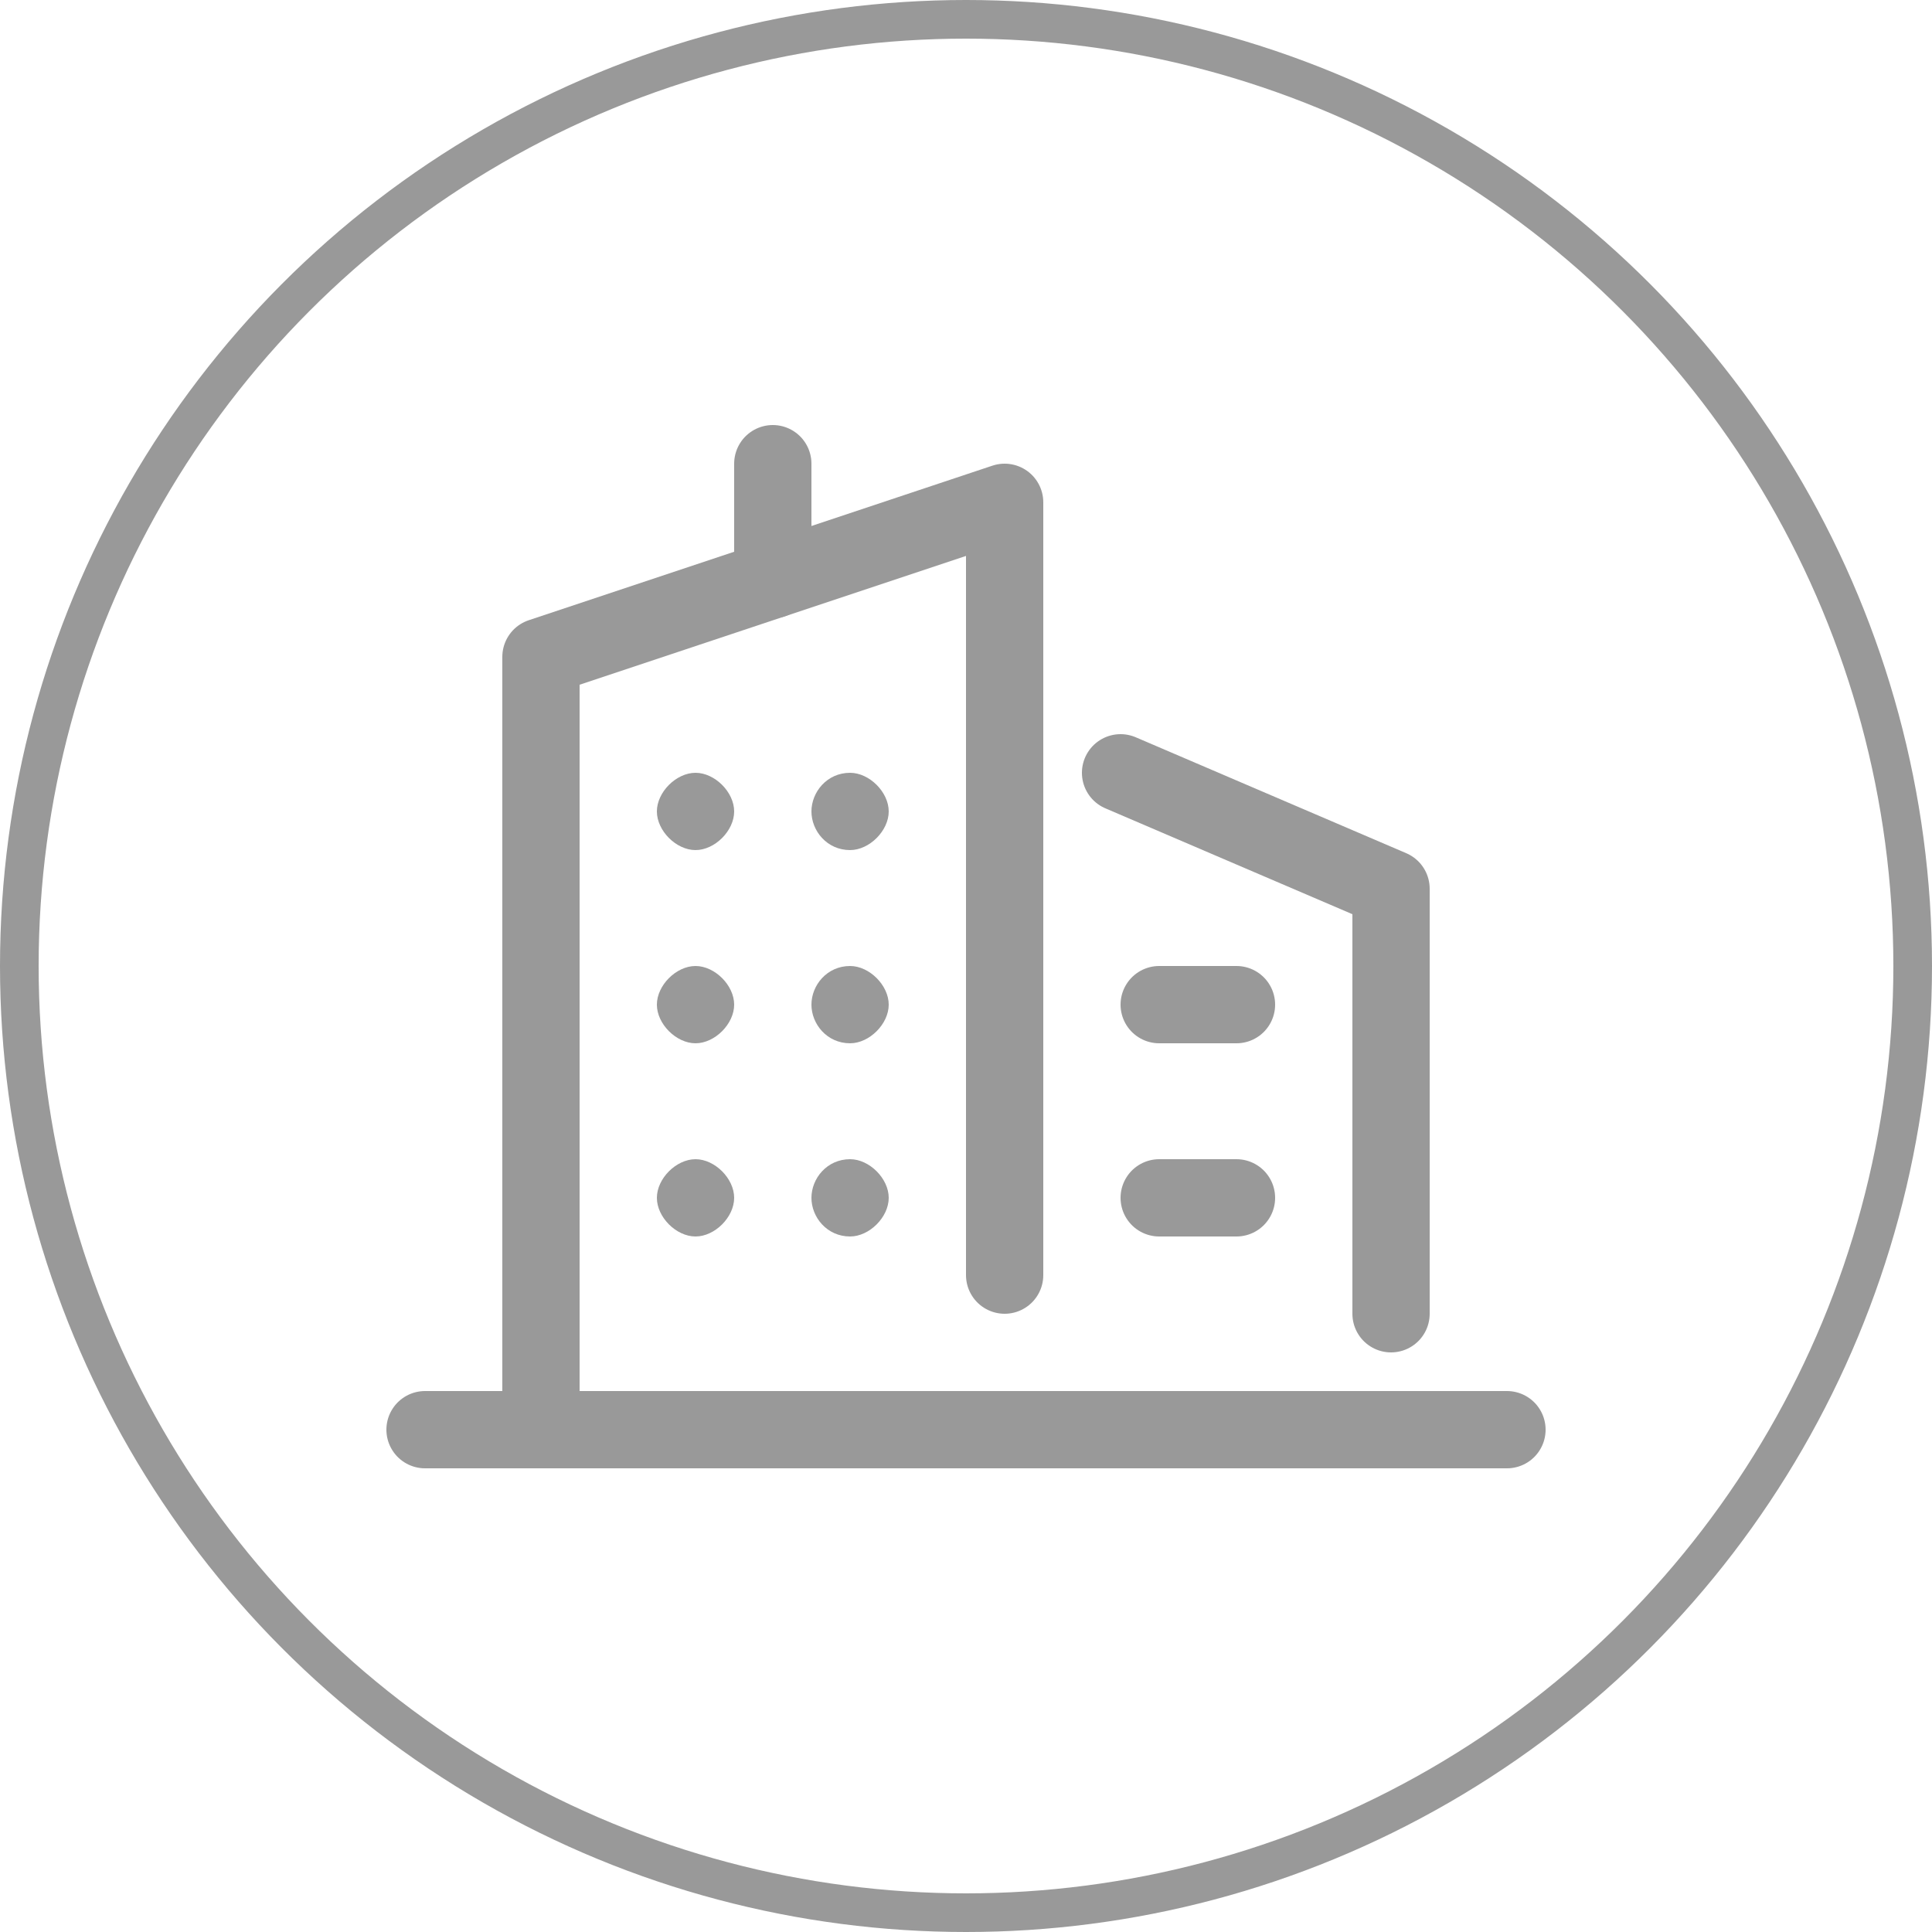 <svg width="50" height="50" viewBox="0 0 50 50" fill="none" xmlns="http://www.w3.org/2000/svg">
<circle cx="25" cy="25" r="24.5" stroke="#999999"/>
<path d="M14 37V17L26 13V33" stroke="#999999" stroke-width="2" stroke-miterlimit="10" stroke-linecap="round" stroke-linejoin="round"/>
<path d="M29 20L36 23V34" stroke="#999999" stroke-width="2" stroke-miterlimit="10" stroke-linecap="round" stroke-linejoin="round"/>
<path d="M11 37H39" stroke="#999999" stroke-width="2" stroke-miterlimit="10" stroke-linecap="round" stroke-linejoin="round"/>
<path d="M20 12V15" stroke="#999999" stroke-width="2" stroke-miterlimit="10" stroke-linecap="round" stroke-linejoin="round"/>
<path d="M21 21C21 20.5 21.4 20 22 20C22.5 20 23 20.5 23 21C23 21.5 22.5 22 22 22C21.4 22 21 21.5 21 21ZM17 21C17 20.5 17.5 20 18 20C18.5 20 19 20.5 19 21C19 21.5 18.5 22 18 22C17.5 22 17 21.5 17 21Z" fill="#999999"/>
<path d="M21 26C21 25.5 21.4 25 22 25C22.5 25 23 25.5 23 26C23 26.5 22.5 27 22 27C21.4 27 21 26.5 21 26ZM17 26C17 25.5 17.5 25 18 25C18.5 25 19 25.5 19 26C19 26.5 18.5 27 18 27C17.5 27 17 26.5 17 26Z" fill="#999999"/>
<path d="M21 31C21 30.5 21.4 30 22 30C22.5 30 23 30.5 23 31C23 31.5 22.5 32 22 32C21.4 32 21 31.5 21 31ZM17 31C17 30.5 17.5 30 18 30C18.5 30 19 30.5 19 31C19 31.5 18.5 32 18 32C17.5 32 17 31.5 17 31Z" fill="#999999"/>
<path d="M30 26H32" stroke="#999999" stroke-width="2" stroke-miterlimit="10" stroke-linecap="round" stroke-linejoin="round"/>
<path d="M30 31H32" stroke="#999999" stroke-width="2" stroke-miterlimit="10" stroke-linecap="round" stroke-linejoin="round"/>
</svg>
